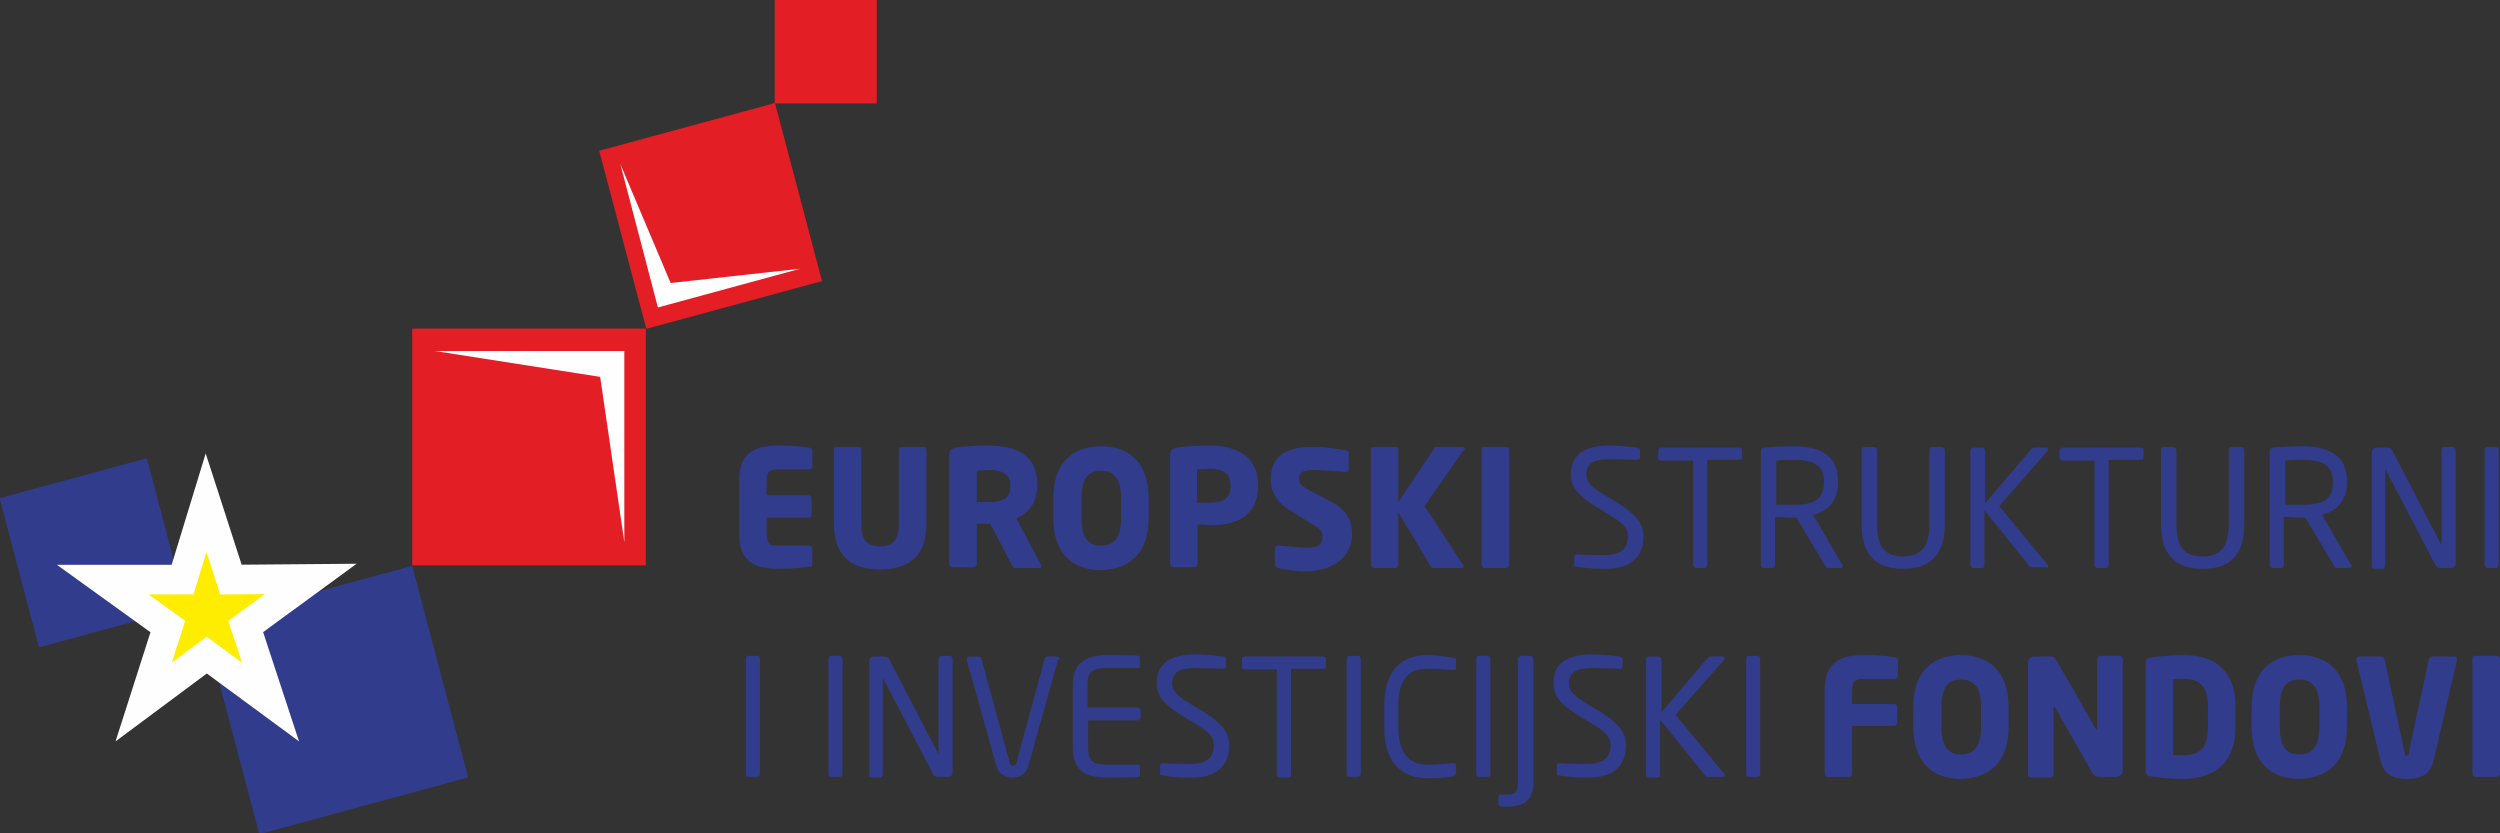 <svg width="159" height="53" viewBox="0 0 159 53" fill="none" xmlns="http://www.w3.org/2000/svg">
<rect x="0" y="0" width="159" height="53" fill="#333333" stroke="none"/>
<g clip-path="url(#clip0)">
<path d="M26.214 35.989L12.935 39.594L16.493 53.051L29.772 49.445L26.214 35.989Z" fill="#323C8D"/>
<path d="M9.336 29.144L-0.025 31.686L2.483 41.172L11.844 38.63L9.336 29.144Z" fill="#323C8D"/>
<path fill-rule="evenodd" clip-rule="evenodd" d="M17.206 44.65L13.15 41.665L9.137 44.65L10.674 39.847L6.532 36.862H11.613L13.107 31.973L14.687 36.862L19.768 36.819L15.627 39.847L17.206 44.65Z" fill="#FFED00"/>
<path d="M17.206 44.65L13.15 41.665L9.137 44.65L10.674 39.847L6.532 36.862H11.613L13.107 31.973L14.687 36.862L19.768 36.819L15.627 39.847L17.206 44.65Z" stroke="#FEFEFE" stroke-width="1.881" stroke-miterlimit="22.926"/>
<path d="M55.761 0H49.272V6.576H55.761V0Z" fill="#E31E24"/>
<path d="M41.074 20.898H26.216V35.954H41.074V20.898Z" fill="#E31E24"/>
<path fill-rule="evenodd" clip-rule="evenodd" d="M27.667 22.325H39.707V34.482L38.17 23.969L27.667 22.325Z" fill="#FEFEFE"/>
<path d="M49.286 6.553L38.11 9.588L41.105 20.913L52.281 17.879L49.286 6.553Z" fill="#E31E24"/>
<path fill-rule="evenodd" clip-rule="evenodd" d="M50.894 17.09L41.842 19.556L39.451 10.427L42.653 17.998L50.894 17.09Z" fill="#FEFEFE"/>
<path d="M51.663 35.867V34.915C51.663 34.785 51.577 34.699 51.449 34.699H49.4C48.93 34.699 48.759 34.526 48.759 34.007V32.925H51.407C51.535 32.925 51.62 32.839 51.62 32.709V31.714C51.62 31.584 51.535 31.497 51.407 31.497H48.759V30.545C48.759 30.026 48.93 29.853 49.4 29.853H51.449C51.577 29.853 51.663 29.767 51.663 29.637V28.685C51.663 28.555 51.62 28.512 51.449 28.469C51.108 28.425 50.595 28.339 49.485 28.339C48.162 28.339 47.009 28.685 47.009 30.545V33.963C47.009 35.824 48.162 36.17 49.485 36.17C50.595 36.17 51.108 36.083 51.449 36.04C51.62 36.083 51.663 35.997 51.663 35.867Z" fill="#323C8D"/>
<path d="M58.92 33.271V28.642C58.92 28.512 58.835 28.425 58.707 28.425H57.383C57.255 28.425 57.17 28.512 57.17 28.642V33.228C57.17 34.266 56.871 34.742 55.974 34.742C55.078 34.742 54.779 34.309 54.779 33.228V28.642C54.779 28.512 54.694 28.425 54.565 28.425H53.242C53.114 28.425 53.028 28.512 53.028 28.642V33.228C53.028 35.564 54.352 36.213 55.974 36.213C57.554 36.213 58.92 35.607 58.92 33.271Z" fill="#323C8D"/>
<path d="M64.257 30.935C64.257 31.627 63.916 31.93 62.848 31.93C62.72 31.93 62.251 31.93 62.123 31.93V29.94C62.251 29.94 62.763 29.896 62.934 29.896C63.788 29.896 64.257 30.199 64.257 30.805V30.935ZM66.221 35.997C66.221 35.954 66.221 35.91 66.179 35.867L64.642 32.968C65.368 32.665 65.965 32.016 65.965 30.892V30.762C65.965 28.945 64.642 28.339 62.891 28.339C62.165 28.339 61.311 28.382 60.842 28.469C60.543 28.512 60.372 28.599 60.372 28.945V35.867C60.372 35.997 60.458 36.083 60.586 36.083H61.909C62.037 36.083 62.123 35.997 62.123 35.867V33.314C62.336 33.314 62.635 33.314 62.848 33.314H62.977L64.343 35.91C64.385 35.997 64.428 36.127 64.556 36.127H66.136C66.221 36.127 66.221 36.083 66.221 35.997Z" fill="#323C8D"/>
<path d="M71.302 32.925C71.302 34.179 70.876 34.699 70.022 34.699C69.168 34.699 68.784 34.179 68.784 32.925V31.713C68.784 30.459 69.168 29.939 70.022 29.939C70.876 29.939 71.302 30.459 71.302 31.713V32.925ZM73.053 32.925V31.713C73.053 29.334 71.73 28.382 70.022 28.382C68.356 28.382 66.99 29.29 66.99 31.713V32.925C66.99 35.304 68.314 36.256 70.022 36.256C71.73 36.213 73.053 35.304 73.053 32.925Z" fill="#323C8D"/>
<path d="M78.262 30.935C78.262 31.627 77.877 31.973 76.938 31.973C76.81 31.973 76.212 31.973 76.127 31.973V29.853C76.255 29.853 76.81 29.81 76.938 29.81C77.792 29.81 78.262 30.113 78.262 30.848V30.935ZM80.012 30.935V30.848C80.012 28.901 78.475 28.339 76.938 28.339C76.212 28.339 75.401 28.382 74.889 28.469C74.59 28.512 74.419 28.599 74.419 28.945V35.867C74.419 35.997 74.504 36.083 74.632 36.083H75.956C76.084 36.083 76.169 35.997 76.169 35.867V33.358C76.426 33.358 76.767 33.401 76.981 33.401C78.475 33.444 80.012 32.882 80.012 30.935Z" fill="#323C8D"/>
<path d="M85.99 33.963C85.99 33.141 85.691 32.449 84.623 31.887L83.3 31.194C82.745 30.891 82.617 30.762 82.617 30.459C82.617 30.069 82.83 29.896 83.428 29.896C84.111 29.896 85.306 29.983 85.605 30.026C85.733 30.026 85.776 29.94 85.776 29.853V28.815C85.776 28.685 85.691 28.642 85.605 28.642C85.221 28.555 84.196 28.425 83.428 28.425C81.464 28.425 80.823 29.291 80.823 30.459C80.823 31.194 81.079 31.843 82.019 32.449L83.428 33.314C83.94 33.617 84.111 33.79 84.111 34.093C84.111 34.569 83.897 34.829 83.214 34.829C82.83 34.829 81.677 34.742 81.293 34.699C81.293 34.699 81.293 34.699 81.25 34.699C81.165 34.699 81.079 34.742 81.079 34.915V35.91C81.079 36.04 81.165 36.083 81.293 36.127C81.805 36.256 82.403 36.343 83.214 36.343C85.264 36.213 85.99 35.045 85.99 33.963Z" fill="#323C8D"/>
<path d="M93.163 28.555C93.163 28.512 93.12 28.425 92.992 28.425H91.412C91.284 28.425 91.242 28.469 91.199 28.555L88.936 31.93V28.642C88.936 28.512 88.851 28.425 88.723 28.425H87.399C87.271 28.425 87.186 28.512 87.186 28.642V35.91C87.186 36.04 87.271 36.127 87.399 36.127H88.723C88.851 36.127 88.936 36.04 88.936 35.91V32.579L90.986 35.997C91.028 36.083 91.071 36.127 91.199 36.127H92.95C93.035 36.127 93.078 36.083 93.078 36.04C93.078 35.997 93.078 35.953 93.035 35.91L90.601 32.189L93.035 28.685C93.12 28.685 93.163 28.598 93.163 28.555Z" fill="#323C8D"/>
<path d="M95.981 35.91V28.642C95.981 28.512 95.896 28.425 95.767 28.425H94.401C94.273 28.425 94.231 28.512 94.231 28.642V35.91C94.231 36.04 94.316 36.127 94.401 36.127H95.767C95.896 36.127 95.981 36.04 95.981 35.91Z" fill="#323C8D"/>
<path d="M104.52 34.136C104.52 33.314 104.093 32.752 102.941 32.016L102.001 31.454C101.233 30.978 100.891 30.675 100.891 30.199C100.891 29.464 101.361 29.204 102.386 29.204C102.983 29.204 103.709 29.247 104.136 29.247C104.221 29.247 104.307 29.204 104.307 29.074V28.642C104.307 28.555 104.221 28.469 104.136 28.469C103.752 28.425 102.983 28.339 102.343 28.339C100.806 28.339 99.909 28.901 99.909 30.156C99.909 30.978 100.379 31.497 101.318 32.103L102.3 32.709C103.239 33.271 103.538 33.574 103.538 34.093C103.538 34.829 103.197 35.305 102.001 35.305C101.532 35.305 100.806 35.305 100.336 35.261C100.336 35.261 100.336 35.261 100.293 35.261C100.208 35.261 100.123 35.305 100.123 35.434V35.867C100.123 35.997 100.123 36.04 100.336 36.04C100.806 36.127 101.318 36.17 102.044 36.17C104.008 36.213 104.52 35.132 104.52 34.136Z" fill="#323C8D"/>
<path d="M110.796 29.118V28.642C110.796 28.512 110.711 28.469 110.582 28.469H105.672C105.544 28.469 105.459 28.555 105.459 28.642V29.118C105.459 29.247 105.544 29.291 105.672 29.291H107.679V35.91C107.679 36.04 107.765 36.127 107.85 36.127H108.405C108.533 36.127 108.576 36.04 108.576 35.91V29.247H110.582C110.711 29.247 110.796 29.204 110.796 29.118Z" fill="#323C8D"/>
<path d="M116.005 30.675C116.005 31.8 115.322 32.103 114.083 32.103C113.87 32.103 113.4 32.103 112.973 32.103V29.29C113.229 29.247 113.784 29.247 114.083 29.247C115.364 29.247 116.005 29.593 116.005 30.632V30.675ZM117.2 35.996C117.2 35.953 117.2 35.953 117.157 35.91L115.322 32.752C116.261 32.492 116.901 31.843 116.901 30.675V30.588C116.901 28.901 115.663 28.382 114.041 28.382C113.443 28.382 112.674 28.425 112.247 28.468C112.077 28.468 111.991 28.555 111.991 28.685V35.91C111.991 36.04 112.077 36.126 112.162 36.126H112.717C112.845 36.126 112.888 36.04 112.888 35.91V32.881C113.443 32.881 113.656 32.925 113.998 32.925C114.041 32.925 114.126 32.925 114.169 32.925C114.211 32.925 114.211 32.925 114.254 32.925L116.09 35.996C116.175 36.126 116.218 36.126 116.346 36.126H116.987C117.157 36.126 117.2 36.083 117.2 35.996Z" fill="#323C8D"/>
<path d="M123.691 33.358V28.642C123.691 28.512 123.605 28.425 123.477 28.425H122.922C122.794 28.425 122.709 28.512 122.709 28.642V33.314C122.709 34.656 122.282 35.391 121.044 35.391C119.763 35.391 119.379 34.656 119.379 33.314V28.642C119.379 28.512 119.293 28.425 119.165 28.425H118.61C118.482 28.425 118.396 28.512 118.396 28.642V33.314C118.396 35.304 119.336 36.17 121.001 36.17C122.709 36.213 123.691 35.304 123.691 33.358Z" fill="#323C8D"/>
<path d="M130.265 36.04C130.265 35.997 130.265 35.954 130.223 35.91L127.148 32.19L130.223 28.685C130.265 28.642 130.265 28.599 130.265 28.599C130.265 28.555 130.223 28.469 130.137 28.469H129.411C129.326 28.469 129.283 28.512 129.198 28.555L126.252 32.017V28.685C126.252 28.555 126.166 28.469 126.038 28.469H125.526C125.398 28.469 125.312 28.555 125.312 28.685V35.91C125.312 36.04 125.398 36.127 125.483 36.127H126.038C126.166 36.127 126.209 36.04 126.209 35.91V32.449L129.07 35.997C129.112 36.083 129.198 36.083 129.283 36.083H130.094C130.223 36.127 130.265 36.083 130.265 36.04Z" fill="#323C8D"/>
<path d="M136.328 29.118V28.642C136.328 28.512 136.243 28.469 136.115 28.469H131.205C131.077 28.469 130.991 28.555 130.991 28.642V29.118C130.991 29.247 131.077 29.291 131.205 29.291H133.211V35.91C133.211 36.04 133.297 36.127 133.382 36.127H133.937C134.065 36.127 134.108 36.04 134.108 35.91V29.247H136.115C136.243 29.247 136.328 29.204 136.328 29.118Z" fill="#323C8D"/>
<path d="M142.733 33.358V28.642C142.733 28.512 142.647 28.425 142.519 28.425H141.964C141.836 28.425 141.751 28.512 141.751 28.642V33.314C141.751 34.656 141.324 35.391 140.086 35.391C138.805 35.391 138.42 34.656 138.42 33.314V28.642C138.42 28.512 138.335 28.425 138.207 28.425H137.652C137.524 28.425 137.438 28.512 137.438 28.642V33.314C137.438 35.304 138.378 36.17 140.043 36.17C141.793 36.213 142.733 35.304 142.733 33.358Z" fill="#323C8D"/>
<path d="M148.369 30.675C148.369 31.8 147.686 32.103 146.448 32.103C146.234 32.103 145.764 32.103 145.337 32.103V29.29C145.594 29.247 146.149 29.247 146.448 29.247C147.728 29.247 148.369 29.593 148.369 30.632V30.675ZM149.564 35.996C149.564 35.953 149.564 35.953 149.522 35.91L147.686 32.752C148.625 32.492 149.266 31.843 149.266 30.675V30.588C149.266 28.901 148.027 28.382 146.405 28.382C145.807 28.382 145.039 28.425 144.612 28.468C144.441 28.468 144.355 28.555 144.355 28.685V35.91C144.355 36.04 144.441 36.126 144.526 36.126H145.081C145.209 36.126 145.252 36.04 145.252 35.91V32.881C145.807 32.881 146.021 32.925 146.362 32.925C146.405 32.925 146.49 32.925 146.533 32.925C146.576 32.925 146.576 32.925 146.618 32.925L148.454 35.996C148.54 36.126 148.582 36.126 148.71 36.126H149.351C149.522 36.126 149.564 36.083 149.564 35.996Z" fill="#323C8D"/>
<path d="M156.182 35.824V28.642C156.182 28.555 156.096 28.425 156.011 28.425H155.456C155.371 28.425 155.285 28.512 155.285 28.642V34.699V34.742V34.699L152.168 28.685C152.083 28.512 152.04 28.469 151.741 28.469H151.144C150.973 28.469 150.845 28.598 150.845 28.771V36.04C150.845 36.127 150.93 36.17 151.016 36.17H151.528C151.613 36.17 151.699 36.083 151.699 35.953V29.896V29.853C151.699 29.853 151.699 29.853 151.741 29.896L154.901 35.953C154.944 36.04 155.072 36.127 155.242 36.127H155.883C156.054 36.127 156.182 35.997 156.182 35.824Z" fill="#323C8D"/>
<path d="M158.914 35.91V28.642C158.914 28.512 158.829 28.425 158.743 28.425H158.188C158.06 28.425 158.018 28.512 158.018 28.642V35.91C158.018 36.04 158.103 36.127 158.188 36.127H158.743C158.829 36.127 158.914 36.04 158.914 35.91Z" fill="#323C8D"/>
<path d="M48.332 49.193V41.924C48.332 41.794 48.247 41.708 48.161 41.708H47.606C47.478 41.708 47.435 41.794 47.435 41.924V49.193C47.435 49.323 47.521 49.409 47.606 49.409H48.161C48.247 49.409 48.332 49.323 48.332 49.193Z" fill="#323C8D"/>
<path d="M53.583 49.193V41.924C53.583 41.794 53.498 41.708 53.412 41.708H52.857C52.729 41.708 52.687 41.794 52.687 41.924V49.193C52.687 49.323 52.772 49.409 52.857 49.409H53.412C53.498 49.409 53.583 49.323 53.583 49.193Z" fill="#323C8D"/>
<path d="M60.585 49.106V41.924C60.585 41.838 60.5 41.708 60.414 41.708H59.859C59.774 41.708 59.689 41.794 59.689 41.924V47.981V48.025V47.981L56.572 41.968C56.486 41.794 56.444 41.751 56.145 41.751H55.59C55.419 41.751 55.291 41.881 55.291 42.054V49.323C55.291 49.409 55.376 49.453 55.462 49.453H55.974C56.059 49.453 56.145 49.366 56.145 49.236V43.179V43.136C56.145 43.136 56.145 43.136 56.188 43.179L59.347 49.236C59.39 49.323 59.518 49.409 59.689 49.409H60.329C60.457 49.409 60.585 49.279 60.585 49.106Z" fill="#323C8D"/>
<path d="M67.374 41.924C67.374 41.837 67.289 41.751 67.204 41.751H66.606C66.52 41.751 66.435 41.837 66.435 41.924L64.642 48.5C64.599 48.63 64.556 48.717 64.428 48.717C64.3 48.717 64.258 48.63 64.215 48.5L62.422 41.924C62.422 41.837 62.336 41.751 62.251 41.751H61.653C61.568 41.751 61.482 41.837 61.482 41.924V41.967L63.361 48.673C63.532 49.322 64.044 49.452 64.386 49.452C64.77 49.452 65.24 49.322 65.41 48.673L67.289 41.967C67.374 41.967 67.374 41.924 67.374 41.924Z" fill="#323C8D"/>
<path d="M72.498 49.279V48.76C72.498 48.673 72.455 48.63 72.37 48.63H70.449C69.381 48.63 69.21 48.327 69.21 47.549V45.818H72.327C72.455 45.818 72.541 45.731 72.541 45.602V45.212C72.541 45.083 72.455 44.996 72.327 44.996H69.168V43.568C69.168 42.789 69.339 42.487 70.406 42.487H72.37C72.455 42.487 72.498 42.443 72.498 42.357V41.838C72.498 41.794 72.455 41.708 72.413 41.708C71.986 41.665 71.046 41.665 70.406 41.665C68.997 41.665 68.228 42.227 68.228 43.568V47.549C68.228 48.933 68.954 49.452 70.406 49.452C71.004 49.452 71.986 49.452 72.413 49.409C72.455 49.409 72.498 49.366 72.498 49.279Z" fill="#323C8D"/>
<path d="M78.177 47.419C78.177 46.597 77.75 46.034 76.597 45.299L75.657 44.736C74.889 44.26 74.547 43.957 74.547 43.481C74.547 42.746 75.017 42.486 76.042 42.486C76.639 42.486 77.365 42.53 77.792 42.53C77.878 42.53 77.963 42.486 77.963 42.357V41.924C77.963 41.837 77.878 41.751 77.792 41.751C77.408 41.708 76.639 41.621 75.999 41.621C74.462 41.621 73.565 42.184 73.565 43.438C73.565 44.26 74.035 44.779 74.974 45.385L75.956 45.991C76.896 46.553 77.195 46.856 77.195 47.375C77.195 48.111 76.853 48.587 75.657 48.587C75.188 48.587 74.462 48.587 73.992 48.544C73.992 48.544 73.992 48.544 73.95 48.544C73.864 48.544 73.779 48.587 73.779 48.717V49.149C73.779 49.279 73.779 49.322 73.992 49.322C74.462 49.409 74.974 49.452 75.7 49.452C77.664 49.495 78.177 48.414 78.177 47.419Z" fill="#323C8D"/>
<path d="M84.324 42.4V41.924C84.324 41.794 84.239 41.751 84.111 41.751H79.201C79.073 41.751 78.987 41.837 78.987 41.924V42.4C78.987 42.53 79.073 42.573 79.201 42.573H81.207V49.236C81.207 49.366 81.293 49.452 81.378 49.452H81.933C82.061 49.452 82.104 49.366 82.104 49.236V42.53H84.111C84.282 42.53 84.324 42.486 84.324 42.4Z" fill="#323C8D"/>
<path d="M86.545 49.193V41.924C86.545 41.794 86.46 41.708 86.374 41.708H85.819C85.691 41.708 85.648 41.794 85.648 41.924V49.193C85.648 49.323 85.734 49.409 85.819 49.409H86.374C86.46 49.409 86.545 49.323 86.545 49.193Z" fill="#323C8D"/>
<path d="M92.608 49.149V48.717C92.608 48.587 92.565 48.544 92.437 48.544H92.394C92.01 48.587 91.284 48.63 90.729 48.63C89.747 48.63 88.936 48.025 88.936 46.294V44.866C88.936 43.092 89.704 42.53 90.729 42.53C91.327 42.53 92.095 42.573 92.437 42.616C92.437 42.616 92.437 42.616 92.48 42.616C92.565 42.616 92.608 42.573 92.608 42.487V41.967C92.608 41.881 92.522 41.838 92.437 41.838C91.967 41.751 91.369 41.665 90.729 41.665C89.491 41.665 88.039 42.313 88.039 44.866V46.294C88.039 48.803 89.491 49.496 90.729 49.496C91.583 49.496 92.01 49.452 92.437 49.366C92.522 49.322 92.608 49.279 92.608 49.149Z" fill="#323C8D"/>
<path d="M94.785 49.193V41.924C94.785 41.794 94.7 41.708 94.615 41.708H94.059C93.931 41.708 93.889 41.794 93.889 41.924V49.193C93.889 49.323 93.974 49.409 94.059 49.409H94.615C94.743 49.409 94.785 49.323 94.785 49.193Z" fill="#323C8D"/>
<path d="M97.518 49.799V41.924C97.518 41.838 97.433 41.708 97.305 41.708H96.749C96.664 41.708 96.536 41.794 96.536 41.924V49.799C96.536 50.318 96.408 50.534 95.896 50.534H95.511C95.383 50.534 95.298 50.577 95.298 50.707V51.097C95.298 51.14 95.298 51.183 95.341 51.226C95.383 51.27 95.639 51.313 95.896 51.313C97.048 51.27 97.518 50.794 97.518 49.799Z" fill="#323C8D"/>
<path d="M103.41 47.419C103.41 46.597 102.983 46.034 101.83 45.299L100.891 44.736C100.122 44.26 99.781 43.957 99.781 43.481C99.781 42.746 100.25 42.486 101.275 42.486C101.873 42.486 102.599 42.53 103.026 42.53C103.111 42.53 103.197 42.486 103.197 42.357V41.924C103.197 41.837 103.111 41.751 103.026 41.751C102.641 41.708 101.873 41.621 101.233 41.621C99.695 41.621 98.799 42.184 98.799 43.438C98.799 44.26 99.269 44.779 100.208 45.385L101.19 45.991C102.129 46.553 102.428 46.856 102.428 47.375C102.428 48.111 102.086 48.587 100.891 48.587C100.421 48.587 99.695 48.587 99.226 48.544C99.226 48.544 99.226 48.544 99.183 48.544C99.098 48.544 99.012 48.587 99.012 48.717V49.149C99.012 49.279 99.012 49.322 99.226 49.322C99.695 49.409 100.208 49.452 100.934 49.452C102.898 49.495 103.41 48.414 103.41 47.419Z" fill="#323C8D"/>
<path d="M109.686 49.322C109.686 49.279 109.686 49.236 109.643 49.193L106.569 45.472L109.643 41.967C109.686 41.924 109.686 41.881 109.686 41.881C109.686 41.837 109.643 41.751 109.558 41.751H108.832C108.747 41.751 108.704 41.794 108.618 41.837L105.672 45.299V41.967C105.672 41.837 105.587 41.751 105.459 41.751H104.904C104.776 41.751 104.69 41.837 104.69 41.967V49.236C104.69 49.366 104.776 49.452 104.861 49.452H105.416C105.544 49.452 105.587 49.366 105.587 49.236V45.775L108.448 49.322C108.49 49.409 108.576 49.409 108.661 49.409H109.472C109.643 49.409 109.686 49.366 109.686 49.322Z" fill="#323C8D"/>
<path d="M111.949 49.193V41.924C111.949 41.794 111.864 41.708 111.779 41.708H111.224C111.095 41.708 111.053 41.794 111.053 41.924V49.193C111.053 49.323 111.138 49.409 111.224 49.409H111.779C111.864 49.409 111.949 49.323 111.949 49.193Z" fill="#323C8D"/>
<path d="M120.702 42.962V42.011C120.702 41.881 120.659 41.838 120.488 41.794C120.147 41.751 119.634 41.665 118.524 41.665C117.201 41.665 116.048 42.011 116.048 43.871V49.193C116.048 49.322 116.133 49.409 116.261 49.409H117.585C117.713 49.409 117.798 49.322 117.798 49.193V46.164H120.446C120.574 46.164 120.659 46.078 120.659 45.948V44.996C120.659 44.866 120.574 44.78 120.446 44.78H117.798V43.871C117.798 43.352 117.969 43.179 118.439 43.179H120.488C120.616 43.179 120.702 43.092 120.702 42.962Z" fill="#323C8D"/>
<path d="M125.996 46.207C125.996 47.462 125.569 47.981 124.715 47.981C123.861 47.981 123.477 47.462 123.477 46.207V44.996C123.477 43.741 123.861 43.222 124.715 43.222C125.569 43.222 125.996 43.741 125.996 44.996V46.207ZM127.746 46.207V44.996C127.746 42.616 126.423 41.665 124.715 41.665C123.05 41.665 121.684 42.573 121.684 44.996V46.207C121.684 48.587 123.007 49.539 124.715 49.539C126.423 49.496 127.746 48.587 127.746 46.207Z" fill="#323C8D"/>
<path d="M135.005 49.02V41.924C135.005 41.794 134.919 41.708 134.791 41.708H133.596C133.467 41.708 133.382 41.794 133.382 41.924V46.294C133.382 46.381 133.339 46.381 133.339 46.381C133.297 46.381 133.297 46.381 133.254 46.294L130.82 42.054C130.692 41.838 130.607 41.751 130.393 41.751H129.369C129.155 41.751 128.984 41.924 128.984 42.141V49.236C128.984 49.366 129.07 49.453 129.198 49.453H130.393C130.521 49.453 130.607 49.366 130.607 49.236V45.039C130.607 44.996 130.607 44.953 130.65 44.953C130.692 44.953 130.692 44.953 130.735 45.039L133.04 49.106C133.211 49.366 133.339 49.409 133.553 49.409H134.535C134.834 49.409 135.005 49.236 135.005 49.02Z" fill="#323C8D"/>
<path d="M140.427 46.251C140.427 47.635 139.829 48.025 138.932 48.025C138.676 48.025 138.335 48.025 138.207 48.025V43.179C138.335 43.179 138.676 43.179 138.932 43.179C139.829 43.179 140.427 43.568 140.427 44.953V46.251ZM142.177 46.251V44.909C142.177 42.746 140.939 41.665 138.932 41.665C138.078 41.665 137.182 41.751 136.755 41.838C136.541 41.881 136.456 41.967 136.456 42.184V49.02C136.456 49.236 136.541 49.366 136.755 49.366C137.182 49.452 138.078 49.539 138.932 49.539C140.939 49.496 142.177 48.414 142.177 46.251Z" fill="#323C8D"/>
<path d="M147.514 46.207C147.514 47.462 147.087 47.981 146.234 47.981C145.38 47.981 144.995 47.462 144.995 46.207V44.996C144.995 43.741 145.38 43.222 146.234 43.222C147.087 43.222 147.514 43.741 147.514 44.996V46.207ZM149.265 46.207V44.996C149.265 42.616 147.941 41.665 146.234 41.665C144.568 41.665 143.202 42.573 143.202 44.996V46.207C143.202 48.587 144.526 49.539 146.234 49.539C147.941 49.496 149.265 48.587 149.265 46.207Z" fill="#323C8D"/>
<path d="M156.268 41.924C156.268 41.837 156.182 41.751 156.097 41.751H154.688C154.603 41.751 154.517 41.837 154.474 41.924L153.194 47.895C153.194 48.024 153.151 48.068 153.065 48.068C152.98 48.068 152.937 48.024 152.937 47.895L151.657 41.924C151.657 41.837 151.571 41.751 151.443 41.751H150.034C149.949 41.751 149.863 41.837 149.863 41.924V41.967L151.4 48.371C151.614 49.366 152.382 49.539 153.108 49.539C153.791 49.539 154.56 49.366 154.773 48.371L156.268 41.967C156.268 41.924 156.268 41.924 156.268 41.924Z" fill="#323C8D"/>
<path d="M159 49.193V41.924C159 41.794 158.914 41.708 158.786 41.708H157.42C157.292 41.708 157.249 41.794 157.249 41.924V49.193C157.249 49.323 157.334 49.409 157.42 49.409H158.786C158.914 49.409 159 49.323 159 49.193Z" fill="#323C8D"/>
</g>
<defs>
<clipPath id="clip0">
<rect width="159" height="53" fill="white"/>
</clipPath>
</defs>
</svg>
